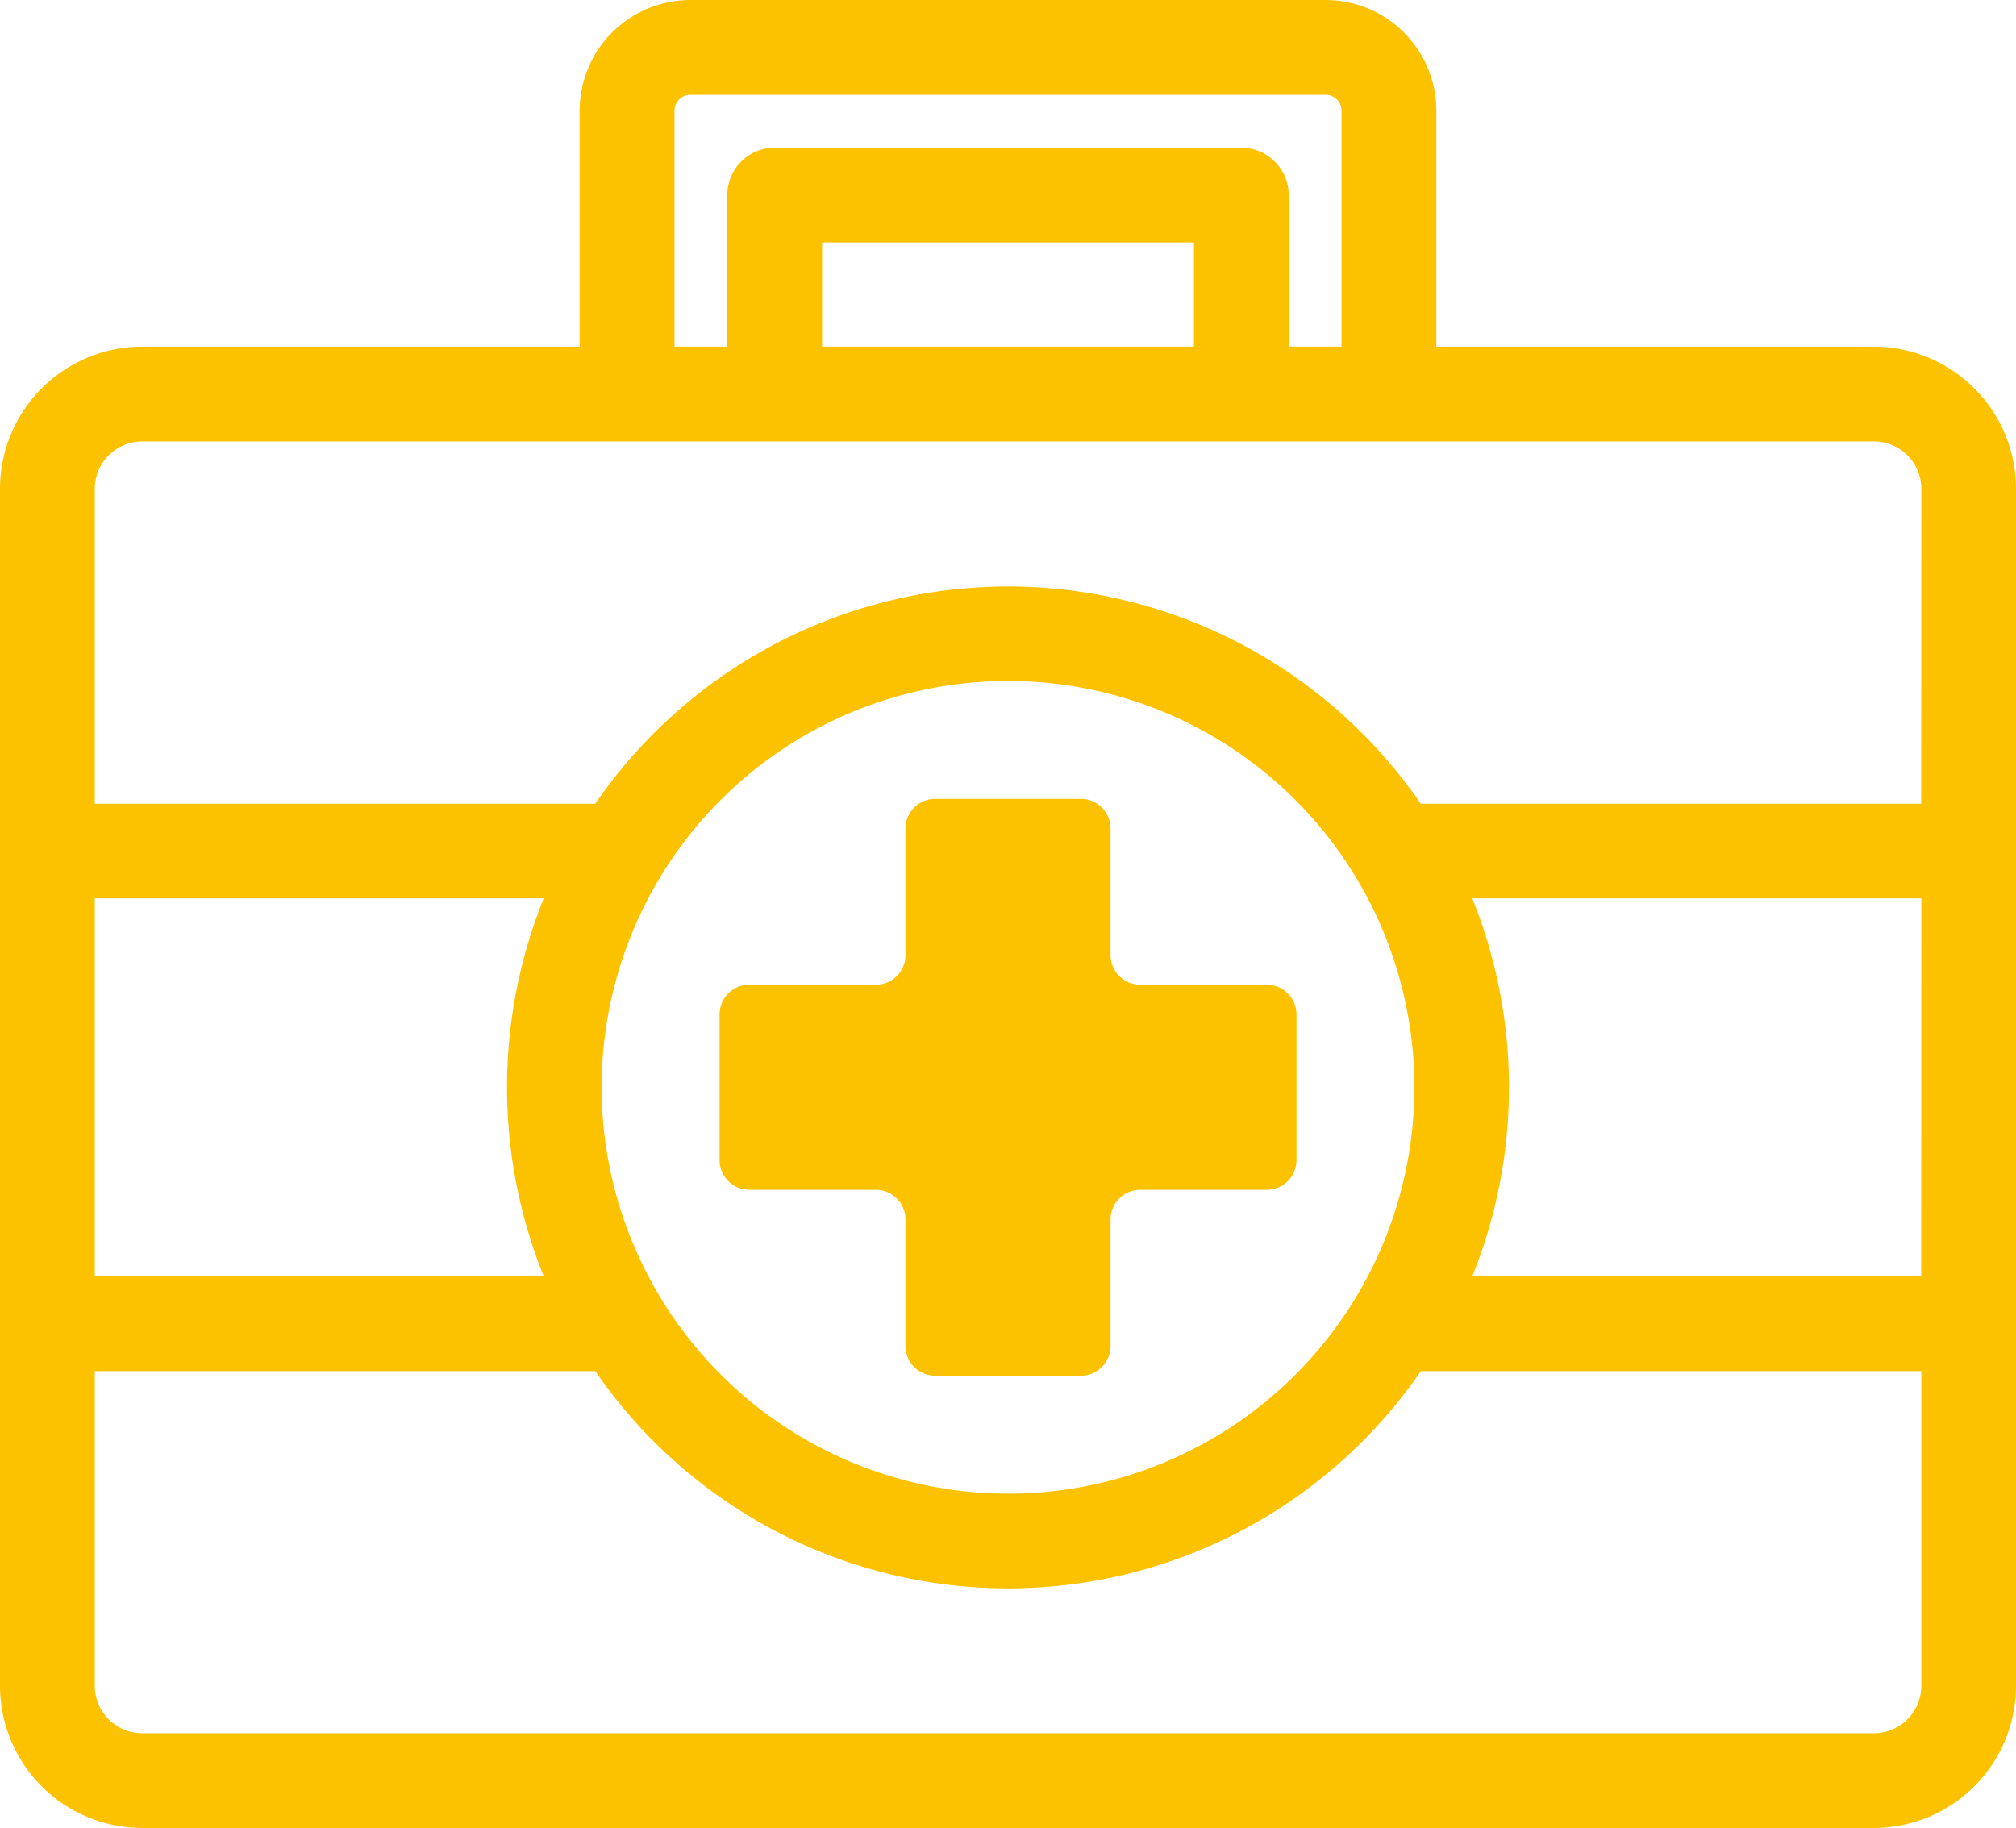 <svg xmlns="http://www.w3.org/2000/svg" width="78.906" height="71.552" viewBox="0 0 78.906 71.552">
  <g id="medical-kit-svgrepo-com" transform="translate(0 -23.858)">
    <g id="Group_2852" data-name="Group 2852" transform="translate(0 23.858)">
      <g id="Group_2851" data-name="Group 2851">
        <path id="Path_1285" data-name="Path 1285" d="M73.341,37.427H56.218v-9.24a4.333,4.333,0,0,0-4.328-4.328H27.016a4.333,4.333,0,0,0-4.328,4.328v9.24H5.565A5.571,5.571,0,0,0,0,42.992V89.845A5.571,5.571,0,0,0,5.565,95.41H73.341a5.571,5.571,0,0,0,5.565-5.565V42.992A5.571,5.571,0,0,0,73.341,37.427ZM26.4,28.186a.619.619,0,0,1,.618-.618H51.889a.619.619,0,0,1,.618.618v9.24H50.439V31.492a1.855,1.855,0,0,0-1.855-1.855H30.322a1.855,1.855,0,0,0-1.855,1.855v5.934H26.4Zm20.331,5.161v4.079H32.177V33.347ZM3.71,59.021H21.282a19.758,19.758,0,0,0,0,14.794H3.71ZM75.2,89.845A1.857,1.857,0,0,1,73.341,91.7H5.565A1.857,1.857,0,0,1,3.71,89.845V77.526H23.3a19.6,19.6,0,0,0,32.313,0H75.2v12.32ZM23.547,66.419A15.906,15.906,0,1,1,39.453,82.325,15.924,15.924,0,0,1,23.547,66.419Zm51.649,7.4H57.624a19.758,19.758,0,0,0,0-14.794H75.2Zm0-18.5H55.61a19.6,19.6,0,0,0-32.313,0H3.71V42.992a1.857,1.857,0,0,1,1.855-1.855H73.341A1.857,1.857,0,0,1,75.2,42.992Z" transform="translate(0 -23.858)" fill="#fcc200"/>
        <path id="Path_1286" data-name="Path 1286" d="M183.914,242.071h4.951a1.163,1.163,0,0,1,1.163,1.163v4.951a1.163,1.163,0,0,0,1.163,1.163h5.7a1.163,1.163,0,0,0,1.163-1.163v-4.951a1.163,1.163,0,0,1,1.163-1.163h4.951a1.163,1.163,0,0,0,1.163-1.163v-5.7a1.163,1.163,0,0,0-1.163-1.163h-4.951a1.163,1.163,0,0,1-1.163-1.163v-4.951a1.163,1.163,0,0,0-1.163-1.163h-5.7a1.163,1.163,0,0,0-1.163,1.163v4.951a1.163,1.163,0,0,1-1.163,1.163h-4.951a1.163,1.163,0,0,0-1.163,1.163v5.7A1.163,1.163,0,0,0,183.914,242.071Z" transform="translate(-154.587 -195.499)" fill="#fcc200"/>
      </g>
    </g>
  </g>
</svg>
